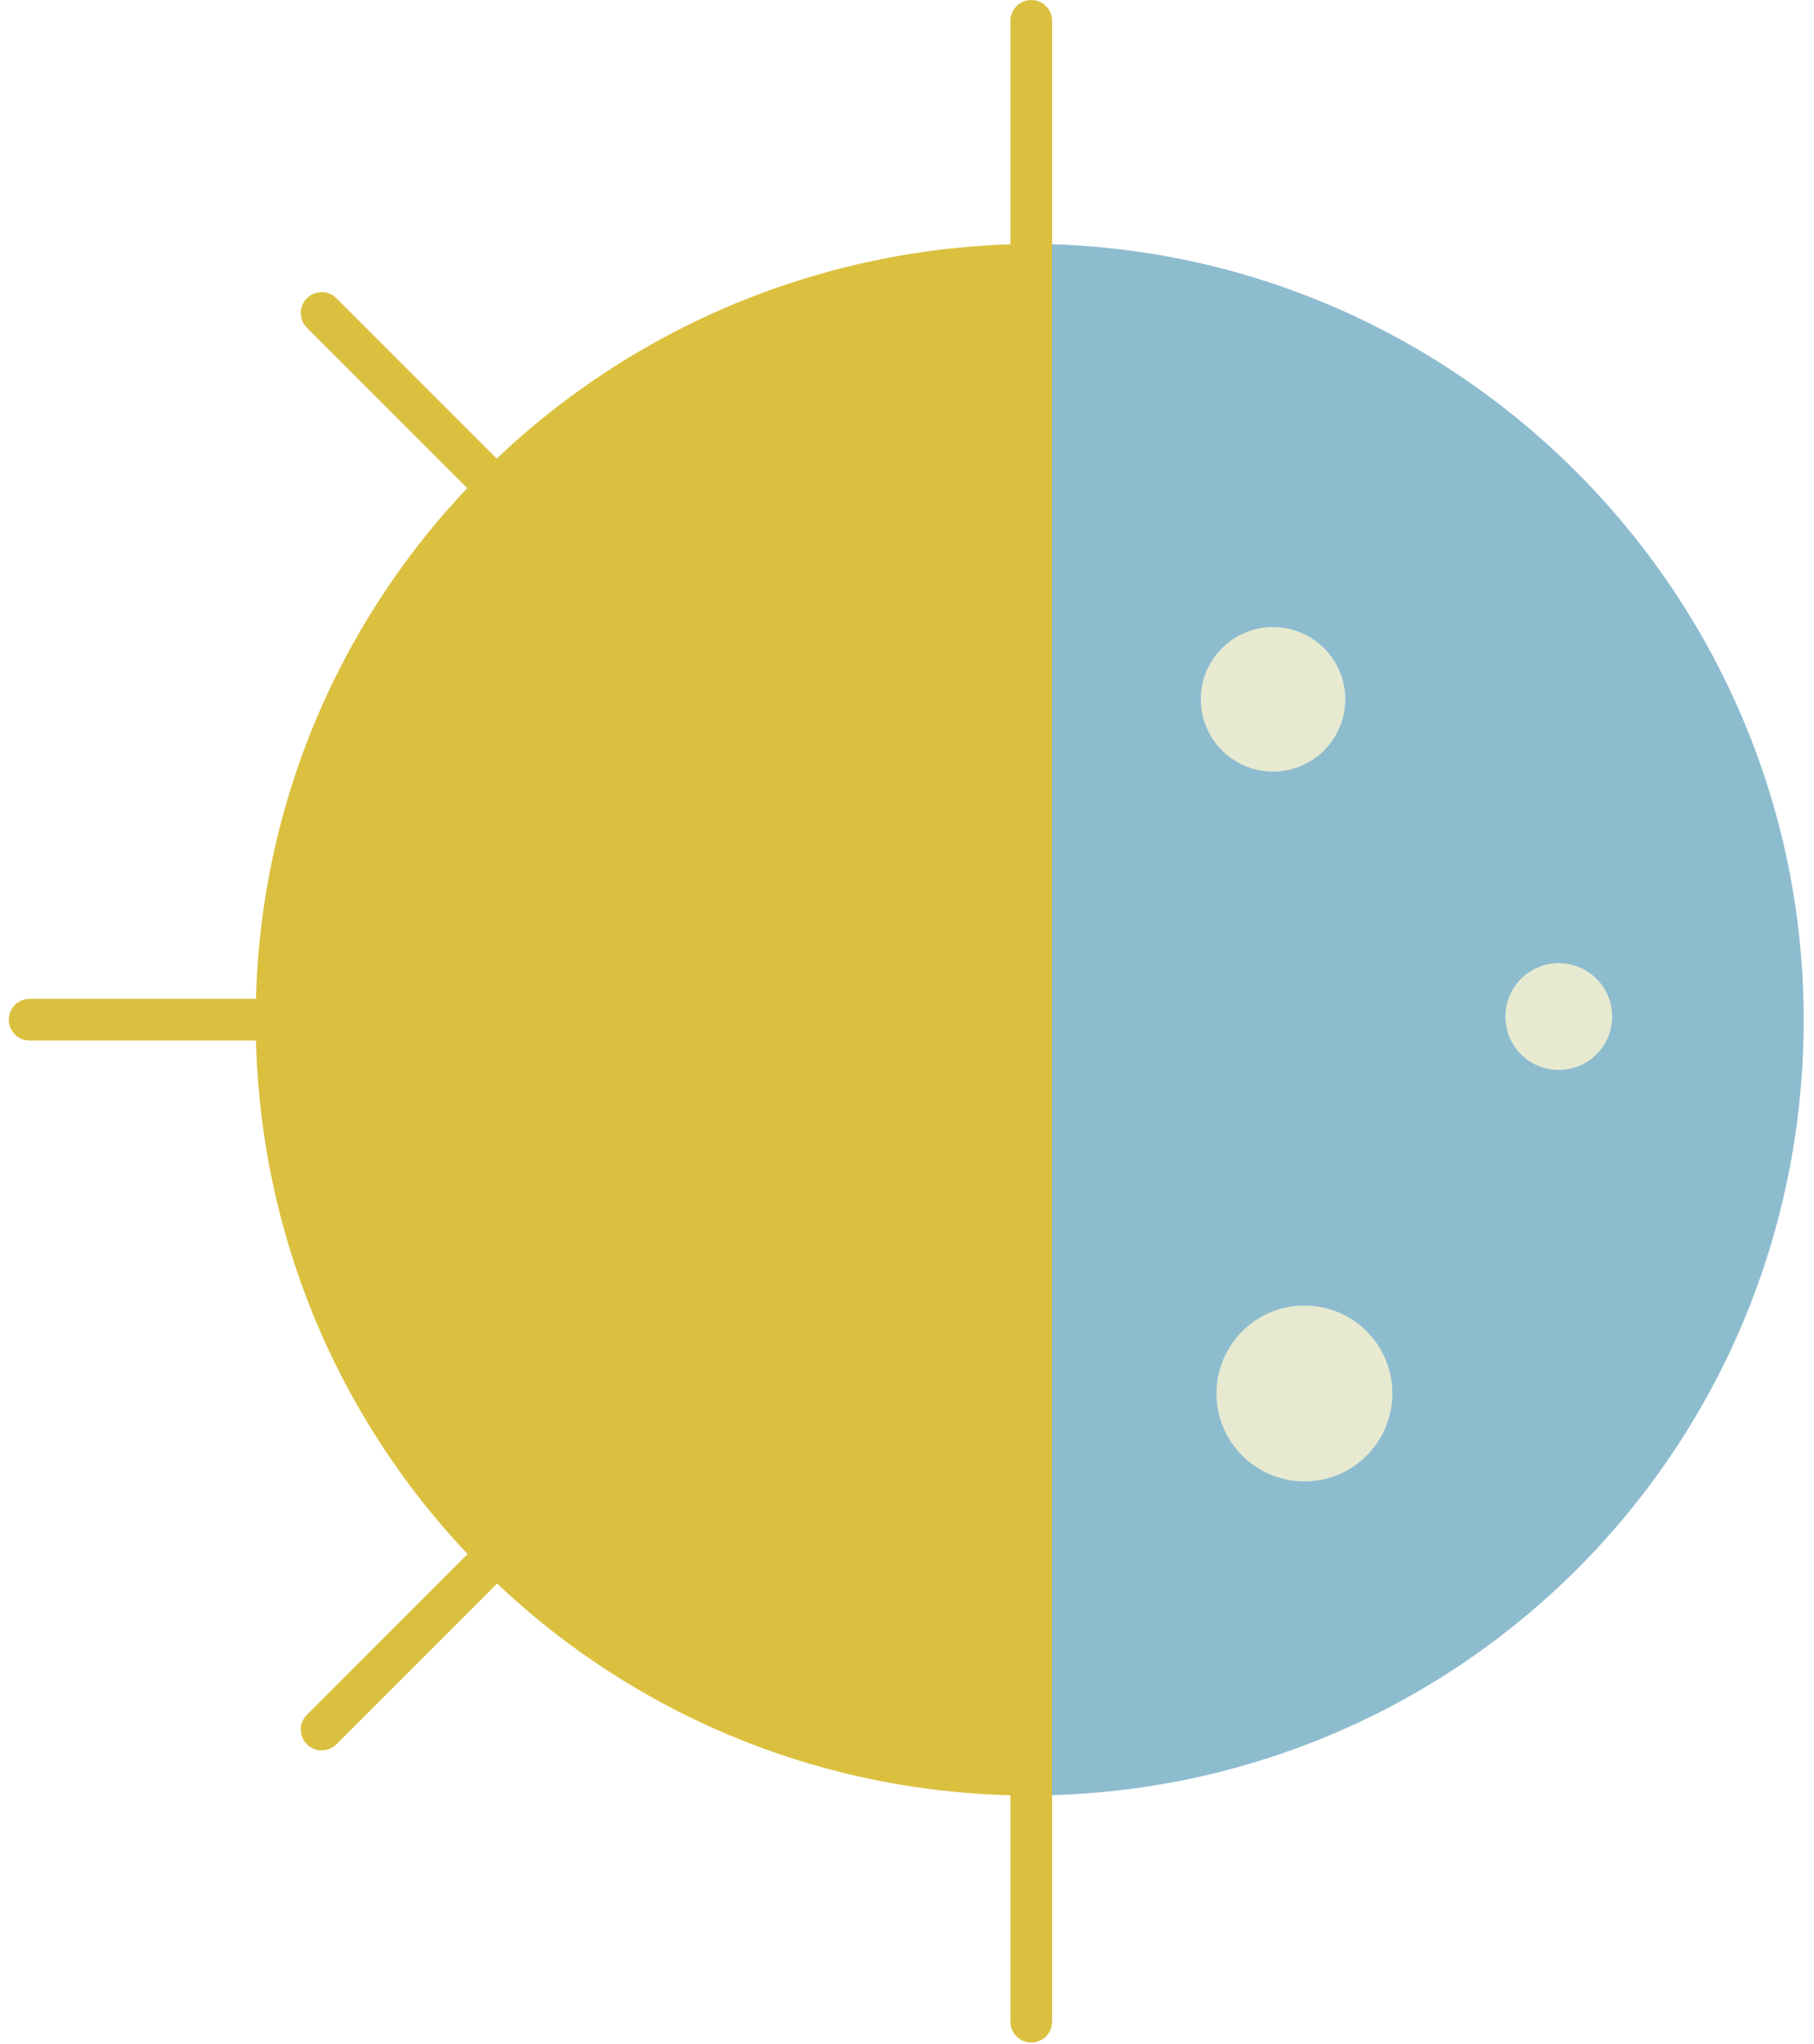 <?xml version="1.0" encoding="UTF-8"?> <svg xmlns="http://www.w3.org/2000/svg" width="87" height="98" viewBox="0 0 87 98" fill="none"><path d="M23.106 22.685L15.426 15.005" stroke="#DBC03F" stroke-width="2" stroke-miterlimit="10" stroke-linecap="round" stroke-linejoin="round"></path><path d="M12.264 48.888L1.421 48.888" stroke="#DBC03F" stroke-width="2" stroke-miterlimit="10" stroke-linecap="round" stroke-linejoin="round"></path><path d="M23.106 75.241L15.426 82.921" stroke="#DBC03F" stroke-width="2" stroke-miterlimit="10" stroke-linecap="round" stroke-linejoin="round"></path><path d="M86.505 48.888C86.505 28.407 69.789 11.692 49.309 11.692L49.309 86.084C69.94 86.084 86.505 69.519 86.505 48.888Z" fill="#8EBCCF"></path><path d="M49.46 96.926L49.46 1" stroke="#DBC03F" stroke-width="2" stroke-miterlimit="10" stroke-linecap="round" stroke-linejoin="round"></path><path d="M66.778 66.808C66.778 64.479 64.89 62.591 62.561 62.591C60.232 62.591 58.344 64.479 58.344 66.808C58.344 69.137 60.232 71.024 62.561 71.024C64.89 71.024 66.778 69.137 66.778 66.808Z" fill="#E7EAD0"></path><path d="M77.319 48.737C77.319 47.323 76.173 46.177 74.759 46.177C73.345 46.177 72.199 47.323 72.199 48.737C72.199 50.151 73.345 51.297 74.759 51.297C76.173 51.297 77.319 50.151 77.319 48.737Z" fill="#E7EAD0"></path><path d="M64.519 33.527C64.519 31.614 62.968 30.064 61.055 30.064C59.142 30.064 57.592 31.614 57.592 33.527C57.592 35.44 59.142 36.991 61.055 36.991C62.968 36.991 64.519 35.44 64.519 33.527Z" fill="#E7EAD0"></path><path d="M12.264 48.888C12.264 69.519 28.829 86.084 49.46 86.084L49.46 11.692C28.829 11.842 12.264 28.407 12.264 48.888Z" fill="#DBC03F"></path></svg> 